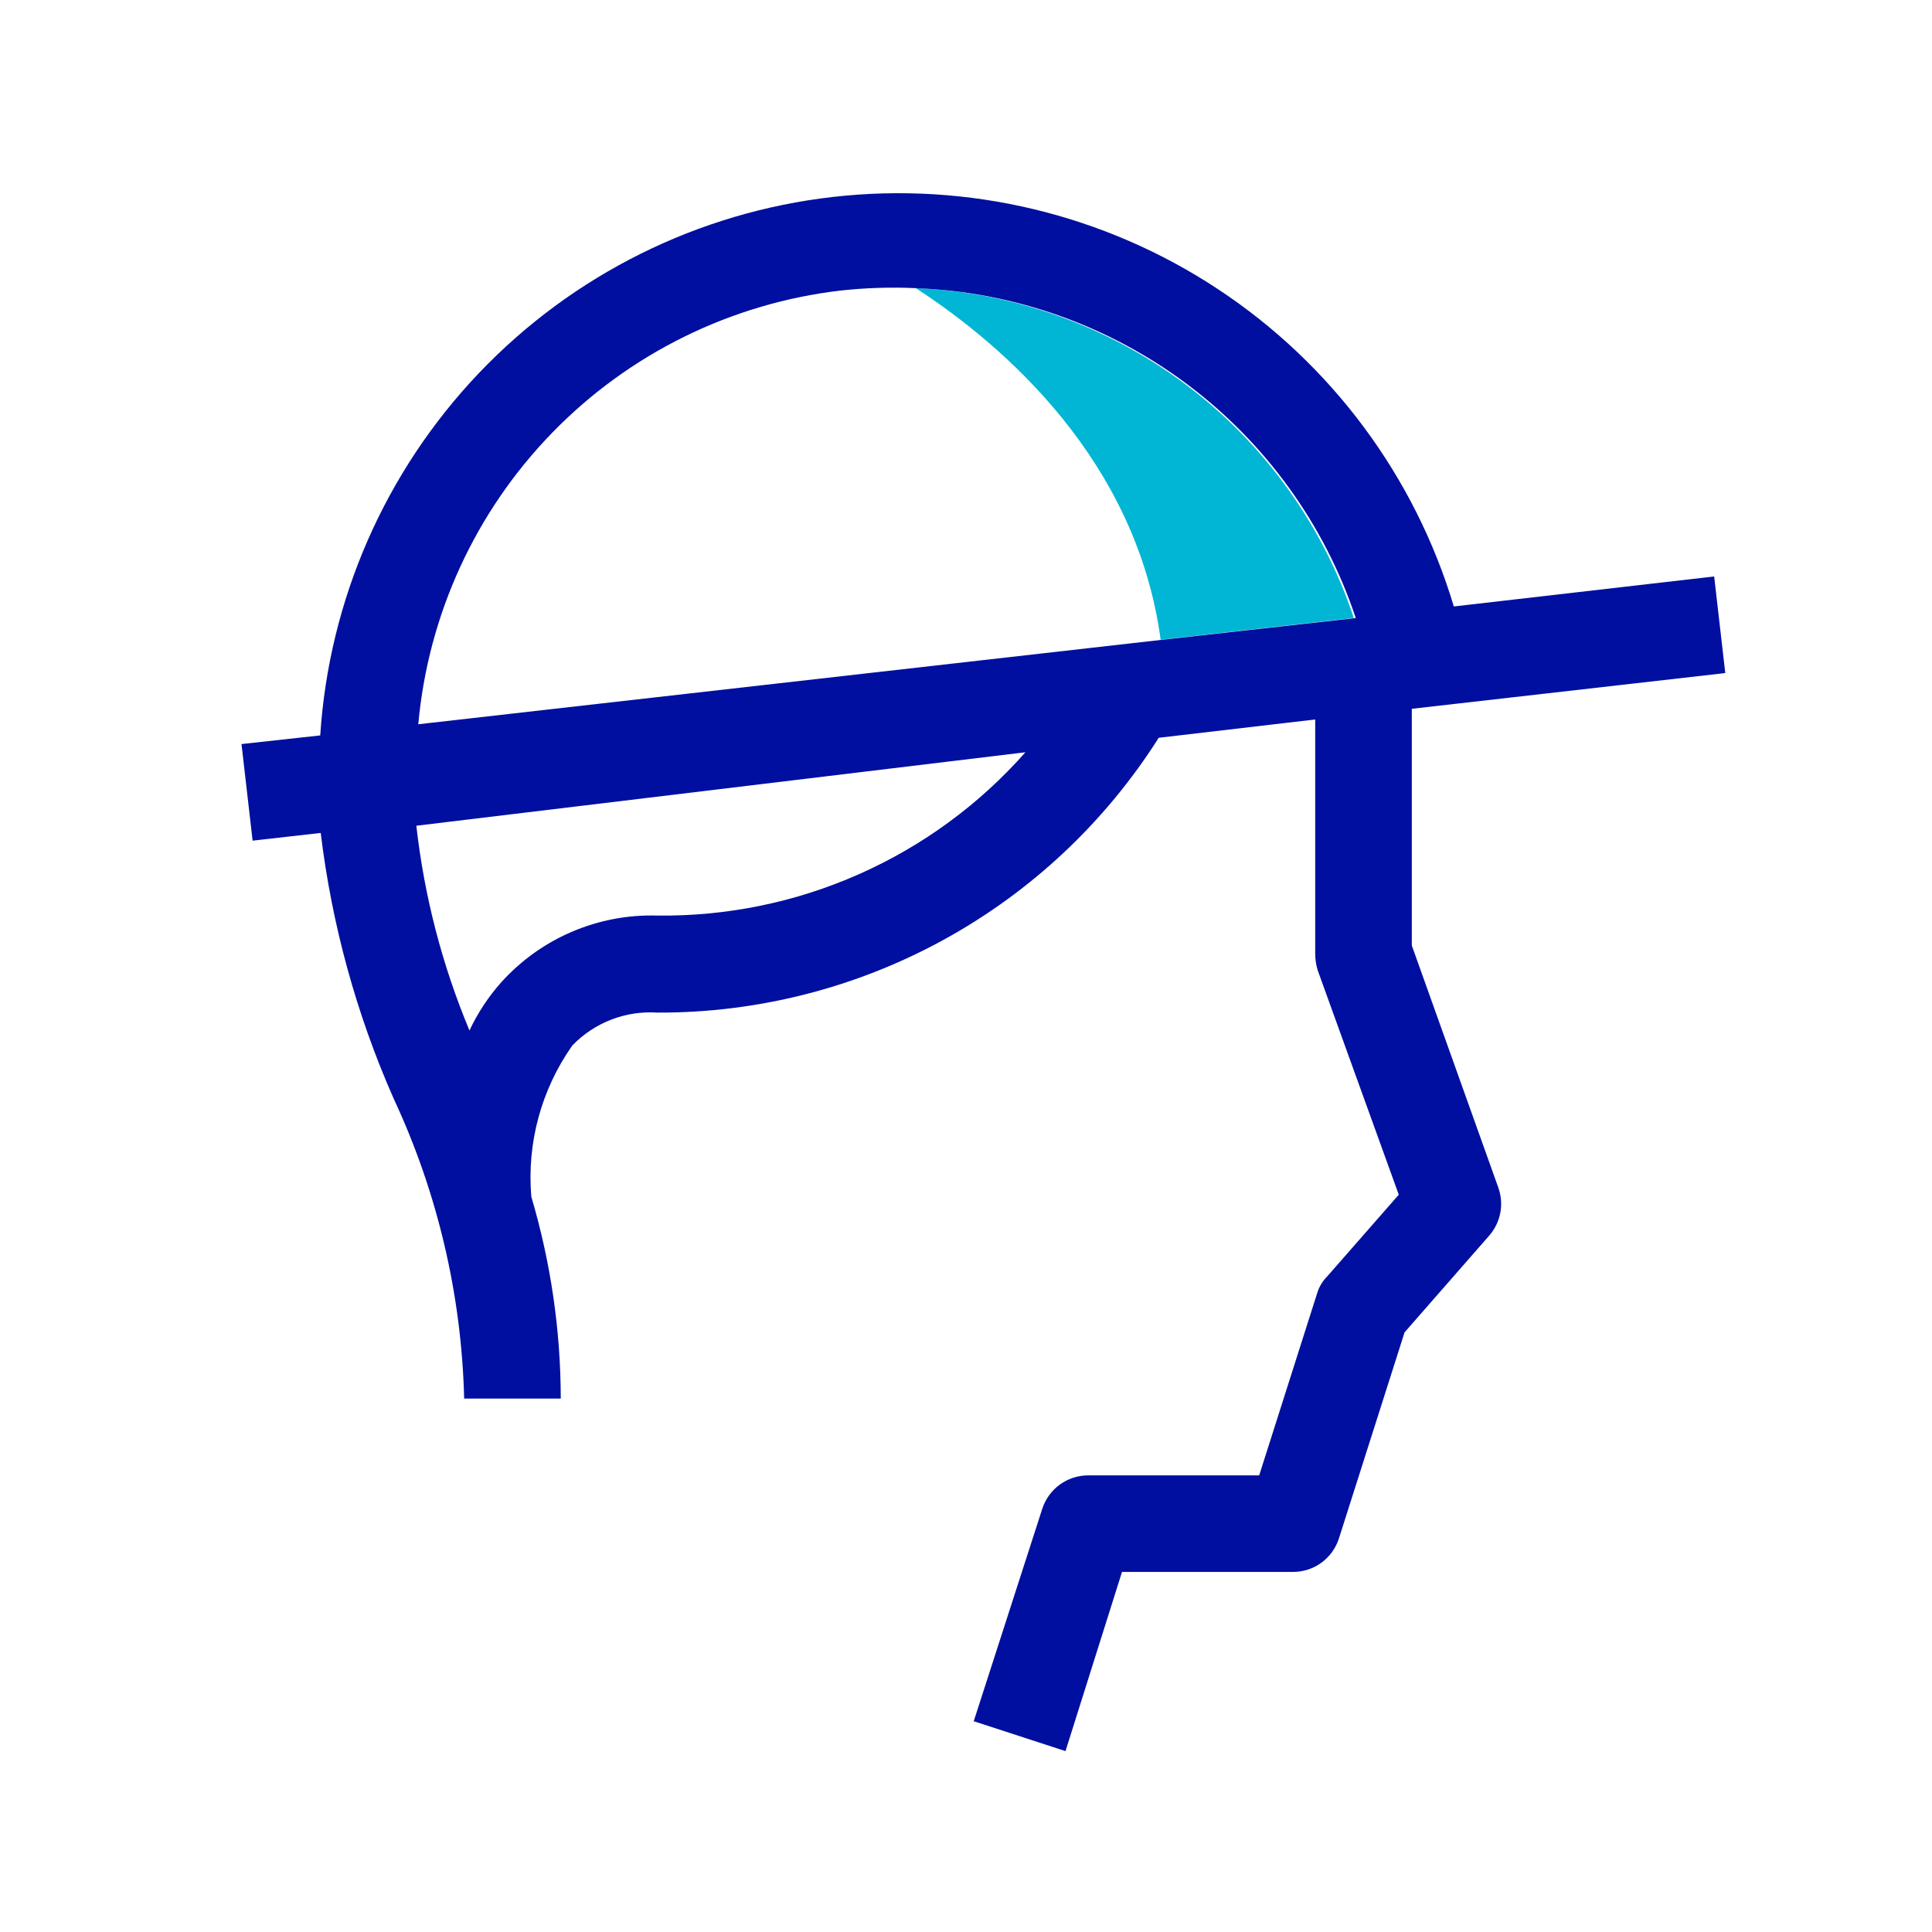 <?xml version="1.0" encoding="UTF-8"?>
<svg xmlns="http://www.w3.org/2000/svg" width="40" height="40" viewBox="0 0 40 40" fill="none">
  <path d="M18.96 5.965C20.79 7.155 23.53 9.535 24.03 13.245L28.03 12.795C27.389 10.871 26.178 9.188 24.558 7.968C22.938 6.748 20.986 6.05 18.96 5.965V5.965Z" fill="#00B6D4"></path>
  <path d="M29.23 19.576V14.675L35.72 13.935L35.49 11.935L30.1 12.556C29.292 9.86 27.562 7.533 25.213 5.984C22.864 4.434 20.045 3.759 17.249 4.077C14.452 4.395 11.857 5.686 9.916 7.724C7.975 9.762 6.812 12.417 6.63 15.226L5 15.405L5.23 17.405L6.64 17.245C6.87 19.143 7.378 20.997 8.15 22.745C9.059 24.693 9.556 26.807 9.61 28.956H11.61C11.608 27.54 11.402 26.133 11 24.776C10.906 23.665 11.207 22.556 11.85 21.645C12.076 21.41 12.351 21.228 12.655 21.11C12.959 20.993 13.285 20.943 13.61 20.965C15.68 20.972 17.718 20.454 19.534 19.459C21.349 18.464 22.882 17.024 23.99 15.275L27.23 14.896V19.745C27.23 19.861 27.247 19.975 27.28 20.085L28.96 24.735L27.48 26.425C27.382 26.523 27.31 26.643 27.27 26.776L26.07 30.546H22.53C22.319 30.546 22.114 30.613 21.943 30.736C21.773 30.86 21.645 31.035 21.58 31.235L20.16 35.636L22.06 36.255L23.23 32.545H26.77C26.981 32.545 27.186 32.479 27.357 32.355C27.527 32.231 27.655 32.056 27.72 31.855L29.08 27.585L30.83 25.585C30.948 25.451 31.028 25.287 31.062 25.111C31.095 24.936 31.081 24.754 31.02 24.585L29.23 19.576ZM17.4 6.016C17.918 5.959 18.439 5.942 18.96 5.966C20.993 6.042 22.954 6.737 24.582 7.957C26.21 9.178 27.427 10.866 28.07 12.796L24.07 13.245L8.66 14.995C8.865 12.723 9.845 10.59 11.437 8.955C13.028 7.32 15.134 6.282 17.4 6.016V6.016ZM13.61 18.956C13.004 18.937 12.401 19.052 11.843 19.29C11.285 19.528 10.786 19.885 10.38 20.335C10.112 20.635 9.89 20.972 9.72 21.335C9.154 19.981 8.784 18.554 8.62 17.096L21.23 15.575C20.278 16.654 19.104 17.514 17.789 18.097C16.474 18.681 15.049 18.973 13.61 18.956V18.956Z" fill="#000F9F"></path>
</svg>
